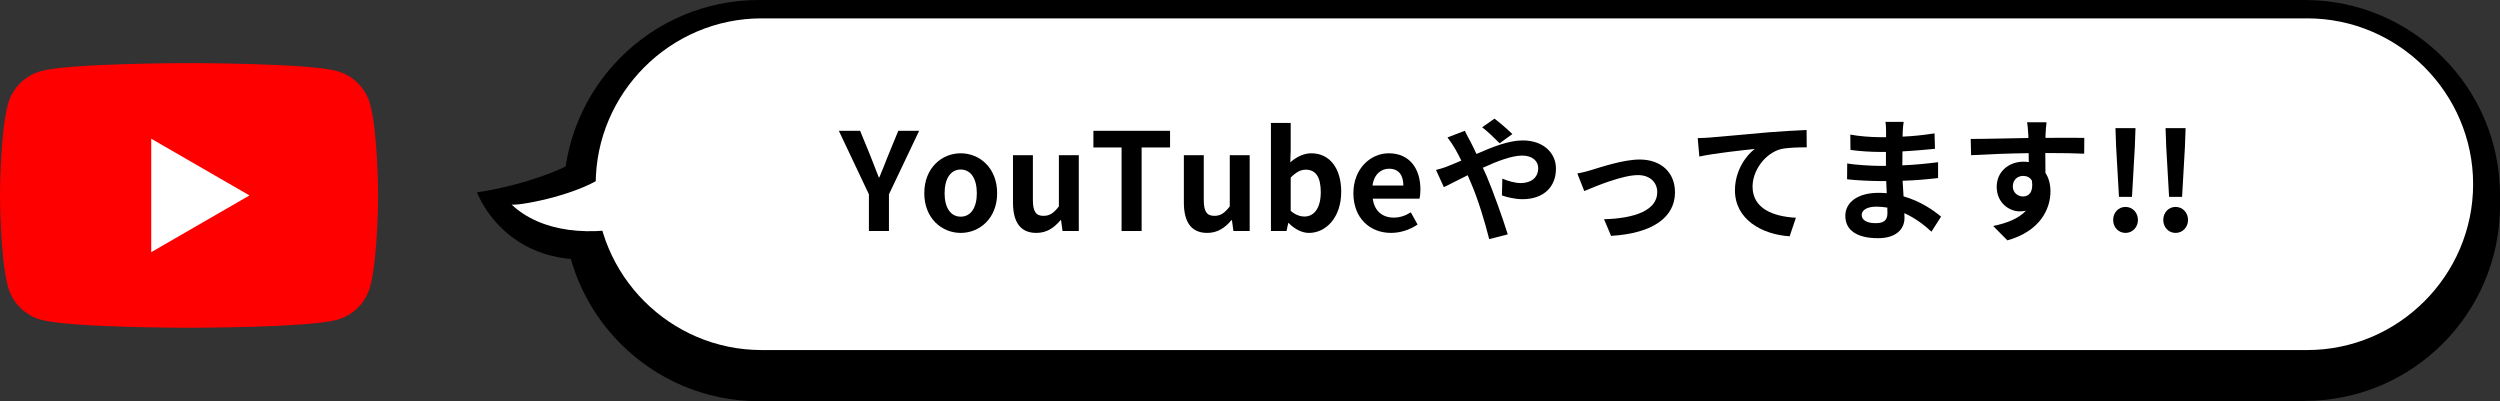 <?xml version="1.0" encoding="UTF-8"?>
<svg id="_レイヤー_2" data-name="レイヤー 2" xmlns="http://www.w3.org/2000/svg" viewBox="0 0 480.039 77.032">
  <rect x="0" y="0" width="480.039" height="77.032" fill="#333333" stroke="none"/>
  <defs>
    <style>
      .cls-1 {
        fill: #fff;
      }

      .cls-2 {
        fill: red;
      }
    </style>
  </defs>
  <g id="_レイヤー_1-2" data-name="レイヤー 1">
    <g id="_作業" data-name=" 作業">
      <g>
        <path class="cls-2" d="m71.081,20.053c-.835-3.123-3.295-5.583-6.418-6.418-5.662-1.517-28.363-1.517-28.363-1.517,0,0-22.702,0-28.363,1.517-3.123.835-5.583,3.295-6.418,6.418-1.517,5.662-1.517,17.474-1.517,17.474,0,0,0,11.812,1.517,17.474.835,3.123,3.295,5.583,6.418,6.418,5.662,1.517,28.363,1.517,28.363,1.517,0,0,22.702,0,28.363-1.517,3.123-.835,5.583-3.295,6.418-6.418,1.517-5.662,1.517-17.474,1.517-17.474,0,0,0-11.812-1.517-17.474h0Z"/>
        <polygon class="cls-1" points="29.039 48.416 47.9 37.527 29.039 26.637 29.039 48.416"/>
      </g>
    </g>
    <g>
      <path d="m442.523,77.032H145.716c-20.7,0-37.516-16.816-37.516-37.516,0-20.7,16.816-37.516,37.516-37.516h296.807c20.7,0,37.516,16.816,37.516,37.465,0,20.7-16.816,37.516-37.516,37.516v.051Z"/>
      <path class="cls-1" d="m114.384,37.37h0c0-17.531,14.362-31.843,31.843-31.843h296.807c17.531,0,31.843,14.363,31.843,31.843h0c0,17.531-14.363,31.843-31.843,31.843H146.227c-17.531,0-31.843-14.311-31.843-31.843Z"/>
      <path class="cls-1" d="m123.993,42.856c-10.631,2.913-20.189,1.687-25.76-3.578,1.636.307,15.742-2.351,19.678-7.156l6.082,10.733Z"/>
    </g>
    <g>
      <path d="m166.844,39.312l-5.772-12.194h4.082l1.924,4.681c.546,1.43,1.066,2.782,1.664,4.264h.104c.598-1.481,1.17-2.834,1.716-4.264l1.924-4.681h4.004l-5.798,12.194v7.047h-3.848v-7.047Z"/>
      <path d="m177.478,39.103c0-4.861,3.354-7.67,6.994-7.67s6.994,2.809,6.994,7.67c0,4.811-3.354,7.619-6.994,7.619s-6.994-2.809-6.994-7.619Zm10.088,0c0-2.756-1.118-4.55-3.094-4.55s-3.094,1.794-3.094,4.55c0,2.731,1.118,4.499,3.094,4.499s3.094-1.769,3.094-4.499Z"/>
      <path d="m194.508,40.898v-9.101h3.822v8.606c0,2.262.624,3.042,2.028,3.042,1.196,0,1.977-.52,2.964-1.82v-9.828h3.822v14.56h-3.12l-.286-2.08h-.104c-1.248,1.481-2.652,2.444-4.654,2.444-3.12,0-4.472-2.185-4.472-5.824Z"/>
      <path d="m215.36,30.315h-5.408v-3.198h14.717v3.198h-5.46v16.043h-3.849v-16.043Z"/>
      <path d="m227.32,40.898v-9.101h3.822v8.606c0,2.262.624,3.042,2.028,3.042,1.196,0,1.976-.52,2.964-1.82v-9.828h3.822v14.56h-3.12l-.286-2.08h-.104c-1.248,1.481-2.652,2.444-4.654,2.444-3.12,0-4.472-2.185-4.472-5.824Z"/>
      <path d="m247.444,44.824h-.078l-.338,1.534h-2.99v-20.749h3.796v5.227l-.078,2.34c1.144-1.04,2.6-1.742,4.03-1.742,3.588,0,5.747,2.938,5.747,7.385,0,5.018-2.99,7.904-6.189,7.904-1.3,0-2.704-.677-3.9-1.898Zm6.163-5.929c0-2.781-.884-4.315-2.886-4.315-.988,0-1.872.494-2.886,1.508v6.396c.91.806,1.872,1.092,2.652,1.092,1.768,0,3.12-1.508,3.12-4.681Z"/>
      <path d="m259.872,39.103c0-4.731,3.302-7.67,6.786-7.67,4.004,0,6.085,2.938,6.085,6.969,0,.701-.078,1.403-.182,1.741h-8.97c.312,2.393,1.872,3.641,4.03,3.641,1.196,0,2.236-.364,3.276-1.014l1.3,2.34c-1.43.988-3.276,1.612-5.097,1.612-4.056,0-7.228-2.835-7.228-7.619Zm9.594-1.481c0-1.977-.884-3.225-2.756-3.225-1.534,0-2.886,1.093-3.172,3.225h5.928Z"/>
      <path d="m281.27,27.117c.234.469.754,1.534,1.04,2.002.39.755.806,1.587,1.196,2.444,3.12-1.378,6.24-2.6,8.866-2.6,4.004,0,6.396,2.418,6.396,5.408,0,3.614-2.47,5.876-6.422,5.876-1.378,0-2.99-.364-3.952-.729l.078-3.224c1.144.494,2.444.858,3.536.858,1.976,0,3.354-1.04,3.354-2.887,0-1.326-1.118-2.392-3.068-2.392-2.002,0-4.81,1.065-7.566,2.34l.728,1.586c1.196,2.809,3.172,8.32,4.056,11.206l-3.562.91c-.806-3.224-2.132-7.618-3.458-10.687l-.676-1.586c-1.846.91-3.484,1.794-4.576,2.288l-1.508-3.302c.988-.234,2.132-.624,2.548-.832.754-.286,1.534-.624,2.314-.962-.39-.78-.754-1.508-1.145-2.185-.364-.649-.988-1.586-1.508-2.262l3.328-1.274Zm6.682,2.393c-.91-.91-2.34-2.314-3.354-3.068l2.366-1.664c.936.702,2.522,2.054,3.432,2.964l-2.444,1.769Z"/>
      <path d="m305.606,34.632c1.742-.52,6.11-2.002,9.23-2.002,4.057,0,6.787,2.418,6.787,6.318,0,4.654-4.083,7.852-12.273,8.346l-1.352-3.198c5.851-.155,10.218-1.69,10.218-5.2,0-1.924-1.456-3.275-3.692-3.275-2.99,0-8.112,2.132-10.322,3.067l-1.326-3.38c.754-.13,1.95-.416,2.729-.676Z"/>
      <path d="m328.512,28.392c2.132-.208,6.396-.572,11.102-.988,2.652-.208,5.486-.364,7.28-.441l.026,3.328c-1.378,0-3.589.025-4.967.338-3.094.832-5.434,4.16-5.434,7.202,0,4.238,3.978,5.746,8.32,5.981l-1.196,3.562c-5.408-.364-10.505-3.276-10.505-8.84,0-3.719,2.08-6.631,3.797-7.931-2.21.234-7.644.806-10.635,1.456l-.311-3.536c1.014-.026,2.002-.078,2.522-.13Z"/>
      <path d="m370.866,46.488c-1.378-1.3-3.146-2.626-5.2-3.562.026.338.026.65.026.91,0,2.21-1.664,3.9-5.07,3.9-4.108,0-6.292-1.56-6.292-4.29,0-2.601,2.392-4.42,6.37-4.42.546,0,1.065.025,1.586.077-.052-.779-.078-1.586-.104-2.34h-1.325c-1.509,0-4.473-.13-6.189-.338l.025-3.042c1.482.286,4.837.468,6.215.468h1.222v-2.678h-1.222c-1.639,0-4.108-.156-5.59-.391l-.026-2.938c1.612.311,4.004.494,5.59.494h1.274v-1.17c0-.469-.026-1.274-.13-1.769h3.51c-.078.52-.156,1.17-.182,1.82l-.026,1.014c2.002-.078,3.9-.286,6.137-.624l.078,2.964c-1.69.156-3.771.364-6.24.494l-.026,2.679c2.6-.104,4.758-.338,6.864-.599v3.042c-2.314.261-4.316.442-6.812.52.052.962.104,2.002.182,2.99,3.251.935,5.721,2.652,7.203,3.9l-1.847,2.886Zm-8.476-4.628c-.677-.104-1.379-.183-2.106-.183-1.82,0-2.809.702-2.809,1.586,0,.963.91,1.587,2.679,1.587,1.378,0,2.262-.416,2.262-1.898,0-.286,0-.65-.025-1.092Z"/>
      <path d="m400.194,31.512c-1.56-.078-3.978-.13-7.462-.13.025,1.3.025,2.704.025,3.822.65.962.963,2.21.963,3.562,0,3.354-1.977,7.618-8.269,9.387l-2.731-2.756c2.601-.546,4.862-1.404,6.292-2.938-.363.078-.754.13-1.17.13-2.002,0-4.445-1.586-4.445-4.732,0-2.912,2.34-4.81,5.147-4.81.364,0,.702.025,1.015.078l-.026-1.717c-3.9.053-7.878.208-11.051.391l-.077-3.12c2.938,0,7.618-.13,11.076-.183,0-.311,0-.598-.026-.779-.052-.832-.13-1.82-.233-2.236h3.744c-.078.416-.156,1.794-.183,2.21,0,.208-.026.468-.026.78,2.601,0,6.11-.026,7.463,0l-.026,3.042Zm-11.727,8.216c1.066,0,2.028-.806,1.69-3.042-.364-.624-.962-.91-1.69-.91-.987,0-1.976.677-1.976,2.028,0,1.196.962,1.924,1.976,1.924Z"/>
      <path d="m405.759,44.227c0-1.404,1.014-2.496,2.366-2.496,1.352,0,2.392,1.092,2.392,2.496,0,1.403-1.04,2.496-2.392,2.496-1.353,0-2.366-1.093-2.366-2.496Zm.571-14.015l-.13-3.614h3.849l-.13,3.614-.546,9.594h-2.496l-.547-9.594Z"/>
      <path d="m415.379,44.227c0-1.404,1.014-2.496,2.366-2.496,1.352,0,2.392,1.092,2.392,2.496,0,1.403-1.04,2.496-2.392,2.496-1.353,0-2.366-1.093-2.366-2.496Zm.572-14.015l-.131-3.614h3.849l-.13,3.614-.546,9.594h-2.496l-.546-9.594Z"/>
    </g>
    <g>
      <path d="m125.68,47.15c-26.885,9.762-34.092-10.222-34.092-10.222,0,0,21.978-2.811,28.418-14.414l5.673,24.636Z"/>
      <path d="m442.523,75.032H145.716c-20.7,0-37.516-16.816-37.516-37.516,0-20.7,16.816-37.516,37.516-37.516h296.807c20.7,0,37.516,16.816,37.516,37.465,0,20.7-16.816,37.516-37.516,37.516v.051Z"/>
      <path class="cls-1" d="m114.384,35.37h0c0-17.531,14.362-31.843,31.843-31.843h296.807c17.531,0,31.843,14.363,31.843,31.843h0c0,17.531-14.363,31.843-31.843,31.843H146.227c-17.531,0-31.843-14.311-31.843-31.843Z"/>
      <path class="cls-1" d="m123.993,42.856c-10.631,2.913-20.189,1.687-25.76-3.578,1.636.307,15.742-2.351,19.678-7.156l6.082,10.733Z"/>
    </g>
    <g>
      <path d="m166.844,37.312l-5.772-12.194h4.082l1.924,4.681c.546,1.43,1.066,2.782,1.664,4.264h.104c.598-1.481,1.17-2.834,1.716-4.264l1.924-4.681h4.004l-5.798,12.194v7.047h-3.848v-7.047Z"/>
      <path d="m177.478,37.103c0-4.861,3.354-7.67,6.994-7.67s6.994,2.809,6.994,7.67c0,4.811-3.354,7.619-6.994,7.619s-6.994-2.809-6.994-7.619Zm10.088,0c0-2.756-1.118-4.55-3.094-4.55s-3.094,1.794-3.094,4.55c0,2.731,1.118,4.499,3.094,4.499s3.094-1.769,3.094-4.499Z"/>
      <path d="m194.508,38.898v-9.101h3.822v8.606c0,2.262.624,3.042,2.028,3.042,1.196,0,1.977-.52,2.964-1.82v-9.828h3.822v14.56h-3.12l-.286-2.08h-.104c-1.248,1.481-2.652,2.444-4.654,2.444-3.12,0-4.472-2.185-4.472-5.824Z"/>
      <path d="m215.36,28.315h-5.408v-3.198h14.717v3.198h-5.46v16.043h-3.849v-16.043Z"/>
      <path d="m227.32,38.898v-9.101h3.822v8.606c0,2.262.624,3.042,2.028,3.042,1.196,0,1.976-.52,2.964-1.82v-9.828h3.822v14.56h-3.12l-.286-2.08h-.104c-1.248,1.481-2.652,2.444-4.654,2.444-3.12,0-4.472-2.185-4.472-5.824Z"/>
      <path d="m247.444,42.824h-.078l-.338,1.534h-2.99v-20.749h3.796v5.227l-.078,2.34c1.144-1.04,2.6-1.742,4.03-1.742,3.588,0,5.747,2.938,5.747,7.385,0,5.018-2.99,7.904-6.189,7.904-1.3,0-2.704-.677-3.9-1.898Zm6.163-5.929c0-2.781-.884-4.315-2.886-4.315-.988,0-1.872.494-2.886,1.508v6.396c.91.806,1.872,1.092,2.652,1.092,1.768,0,3.12-1.508,3.12-4.681Z"/>
      <path d="m259.872,37.103c0-4.731,3.302-7.67,6.786-7.67,4.004,0,6.085,2.938,6.085,6.969,0,.701-.078,1.403-.182,1.741h-8.97c.312,2.393,1.872,3.641,4.03,3.641,1.196,0,2.236-.364,3.276-1.014l1.3,2.34c-1.43.988-3.276,1.612-5.097,1.612-4.056,0-7.228-2.835-7.228-7.619Zm9.594-1.481c0-1.977-.884-3.225-2.756-3.225-1.534,0-2.886,1.093-3.172,3.225h5.928Z"/>
      <path d="m281.27,25.117c.234.469.754,1.534,1.04,2.002.39.755.806,1.587,1.196,2.444,3.12-1.378,6.24-2.6,8.866-2.6,4.004,0,6.396,2.418,6.396,5.408,0,3.614-2.47,5.876-6.422,5.876-1.378,0-2.99-.364-3.952-.729l.078-3.224c1.144.494,2.444.858,3.536.858,1.976,0,3.354-1.04,3.354-2.887,0-1.326-1.118-2.392-3.068-2.392-2.002,0-4.81,1.065-7.566,2.34l.728,1.586c1.196,2.809,3.172,8.32,4.056,11.206l-3.562.91c-.806-3.224-2.132-7.618-3.458-10.687l-.676-1.586c-1.846.91-3.484,1.794-4.576,2.288l-1.508-3.302c.988-.234,2.132-.624,2.548-.832.754-.286,1.534-.624,2.314-.962-.39-.78-.754-1.508-1.145-2.185-.364-.649-.988-1.586-1.508-2.262l3.328-1.274Zm6.682,2.393c-.91-.91-2.34-2.314-3.354-3.068l2.366-1.664c.936.702,2.522,2.054,3.432,2.964l-2.444,1.769Z"/>
      <path d="m305.606,32.632c1.742-.52,6.11-2.002,9.23-2.002,4.057,0,6.787,2.418,6.787,6.318,0,4.654-4.083,7.852-12.273,8.346l-1.352-3.198c5.851-.155,10.218-1.69,10.218-5.2,0-1.924-1.456-3.275-3.692-3.275-2.99,0-8.112,2.132-10.322,3.067l-1.326-3.38c.754-.13,1.95-.416,2.729-.676Z"/>
      <path d="m328.512,26.392c2.132-.208,6.396-.572,11.102-.988,2.652-.208,5.486-.364,7.28-.441l.026,3.328c-1.378,0-3.589.025-4.967.338-3.094.832-5.434,4.16-5.434,7.202,0,4.238,3.978,5.746,8.32,5.981l-1.196,3.562c-5.408-.364-10.505-3.276-10.505-8.84,0-3.719,2.08-6.631,3.797-7.931-2.21.234-7.644.806-10.635,1.456l-.311-3.536c1.014-.026,2.002-.078,2.522-.13Z"/>
      <path d="m370.866,44.488c-1.378-1.3-3.146-2.626-5.2-3.562.026.338.026.65.026.91,0,2.21-1.664,3.9-5.07,3.9-4.108,0-6.292-1.56-6.292-4.29,0-2.601,2.392-4.42,6.37-4.42.546,0,1.065.025,1.586.077-.052-.779-.078-1.586-.104-2.34h-1.325c-1.509,0-4.473-.13-6.189-.338l.025-3.042c1.482.286,4.837.468,6.215.468h1.222v-2.678h-1.222c-1.639,0-4.108-.156-5.59-.391l-.026-2.938c1.612.311,4.004.494,5.59.494h1.274v-1.17c0-.469-.026-1.274-.13-1.769h3.51c-.078.52-.156,1.17-.182,1.82l-.026,1.014c2.002-.078,3.9-.286,6.137-.624l.078,2.964c-1.69.156-3.771.364-6.24.494l-.026,2.679c2.6-.104,4.758-.338,6.864-.599v3.042c-2.314.261-4.316.442-6.812.52.052.962.104,2.002.182,2.99,3.251.935,5.721,2.652,7.203,3.9l-1.847,2.886Zm-8.476-4.628c-.677-.104-1.379-.183-2.106-.183-1.82,0-2.809.702-2.809,1.586,0,.963.91,1.587,2.679,1.587,1.378,0,2.262-.416,2.262-1.898,0-.286,0-.65-.025-1.092Z"/>
      <path d="m400.194,29.512c-1.56-.078-3.978-.13-7.462-.13.025,1.3.025,2.704.025,3.822.65.962.963,2.21.963,3.562,0,3.354-1.977,7.618-8.269,9.387l-2.731-2.756c2.601-.546,4.862-1.404,6.292-2.938-.363.078-.754.13-1.17.13-2.002,0-4.445-1.586-4.445-4.732,0-2.912,2.34-4.81,5.147-4.81.364,0,.702.025,1.015.078l-.026-1.717c-3.9.053-7.878.208-11.051.391l-.077-3.12c2.938,0,7.618-.13,11.076-.183,0-.311,0-.598-.026-.779-.052-.832-.13-1.82-.233-2.236h3.744c-.078.416-.156,1.794-.183,2.21,0,.208-.026.468-.026.78,2.601,0,6.11-.026,7.463,0l-.026,3.042Zm-11.727,8.216c1.066,0,2.028-.806,1.69-3.042-.364-.624-.962-.91-1.69-.91-.987,0-1.976.677-1.976,2.028,0,1.196.962,1.924,1.976,1.924Z"/>
      <path d="m405.759,42.227c0-1.404,1.014-2.496,2.366-2.496,1.352,0,2.392,1.092,2.392,2.496,0,1.403-1.04,2.496-2.392,2.496-1.353,0-2.366-1.093-2.366-2.496Zm.571-14.015l-.13-3.614h3.849l-.13,3.614-.546,9.594h-2.496l-.547-9.594Z"/>
      <path d="m415.379,42.227c0-1.404,1.014-2.496,2.366-2.496,1.352,0,2.392,1.092,2.392,2.496,0,1.403-1.04,2.496-2.392,2.496-1.353,0-2.366-1.093-2.366-2.496Zm.572-14.015l-.131-3.614h3.849l-.13,3.614-.546,9.594h-2.496l-.546-9.594Z"/>
    </g>
  </g>
</svg>